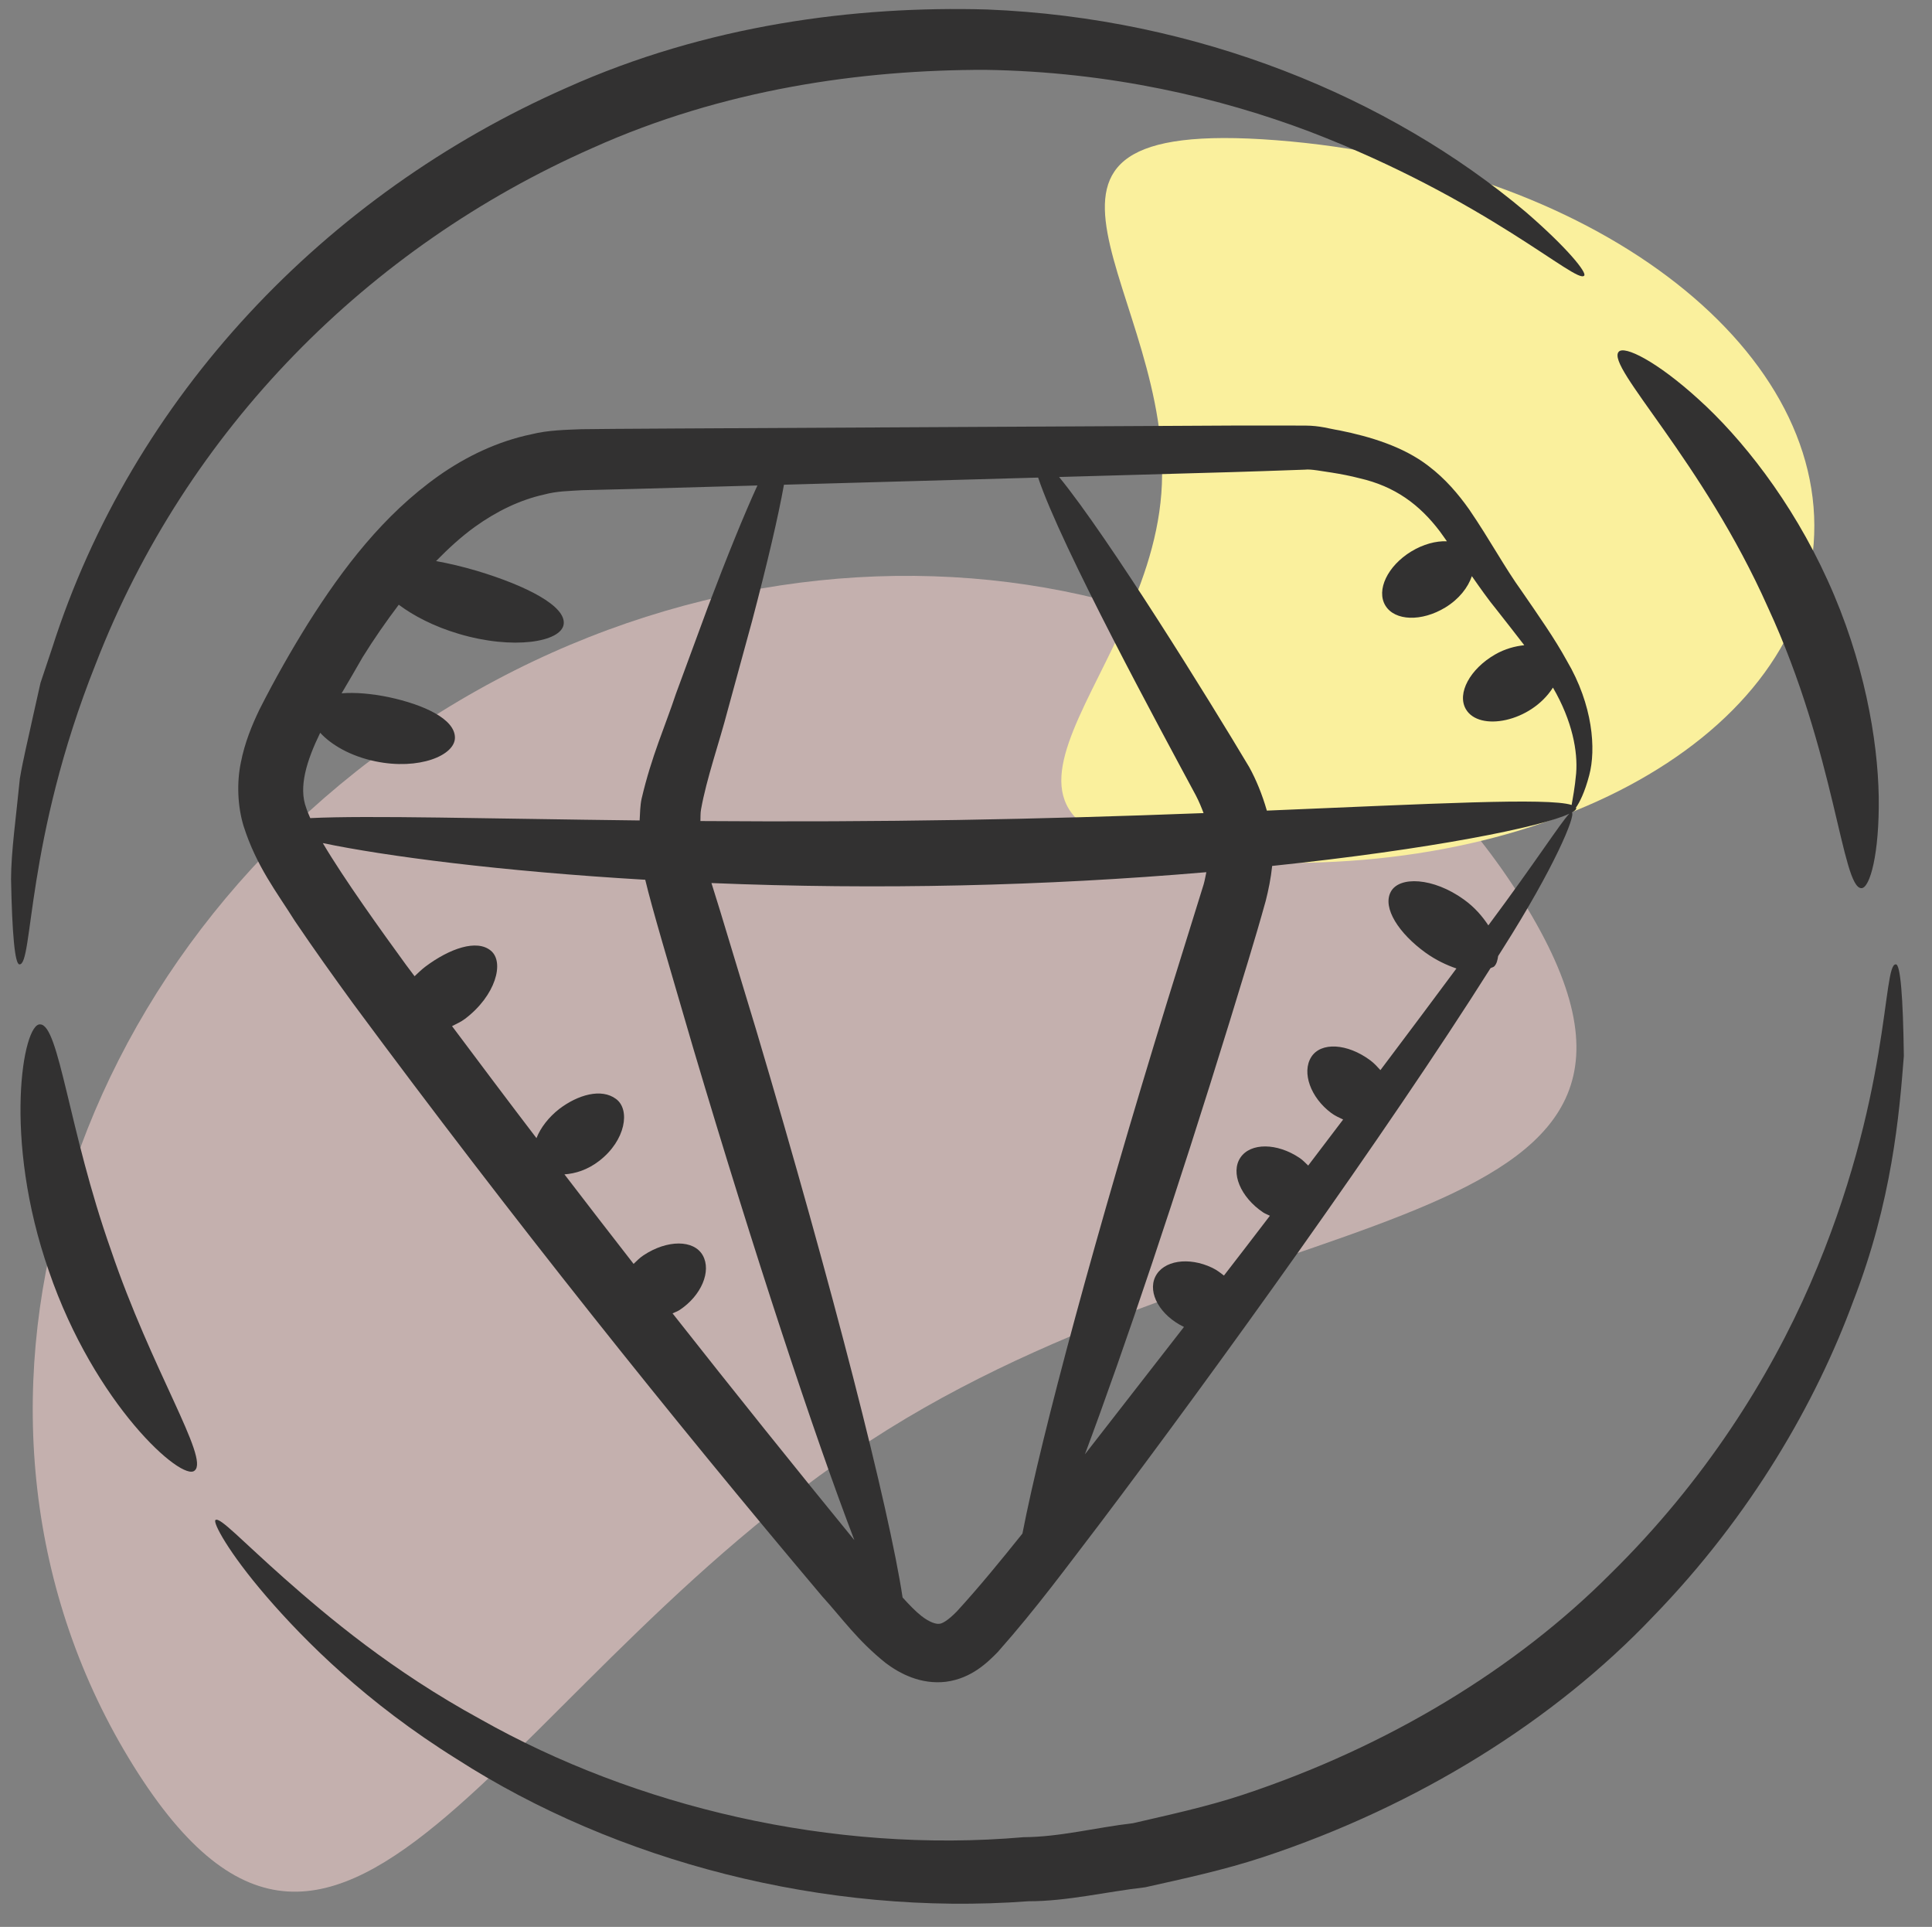 <?xml version="1.0" encoding="utf-8"?>
<svg id="master-artboard" viewBox="0 0 110.43 110.114" version="1.1" xmlns="http://www.w3.org/2000/svg" x="0px" y="0px" style="enable-background:new 0 0 1400 980;" width="110.43px" height="110.114px"><rect x="0" y="0" width="110.43" height="110.114" fill="#808080" stroke="none"/><rect id="ee-background" x="0" y="0" width="110.43" height="110.114" style="fill: white; fill-opacity: 0; pointer-events: none;"/><g transform="matrix(1.127, 0, 0, 1.127, -15.148, 0.519)"><path opacity="0.6" d="M90.659 45.195C101.494 62.594 77.931 59.905 58.475 72.02C39.02 84.136 31.038 106.468 20.203 89.069C9.368 71.669 16.357 47.743 35.813 35.627C55.269 23.512 79.825 27.795 90.659 45.195Z" fill="#F2D0CD"/><path d="M75.4 43.158C59.583 41.935 71.576 34.642 72.341 24.561C73.106 14.479 62.353 5.427 78.17 6.65C93.987 7.873 106.19 17.037 105.425 27.119C104.66 37.2 91.218 44.382 75.4 43.158Z" fill="#FAF09D"/><path d="M92.903 33.038C92.282 31.904 91.468 30.752 90.619 29.516C89.738 28.295 89.018 26.928 87.951 25.367C87.414 24.608 86.751 23.819 85.883 23.163C84.625 22.191 82.942 21.678 81.376 21.363C80.815 21.273 80.409 21.124 79.631 21.119C78.574 21.118 77.49 21.117 76.378 21.116C41.374 21.302 45.983 21.272 42.935 21.303C42.176 21.333 41.223 21.349 40.396 21.56C38.681 21.915 37.077 22.686 35.684 23.669C32.881 25.656 30.832 28.352 29.069 31.143C28.182 32.569 27.398 33.946 26.605 35.508C26.219 36.311 25.852 37.197 25.654 38.215C25.446 39.216 25.486 40.416 25.795 41.426C26.45 43.479 27.478 44.775 28.398 46.244C29.357 47.662 30.345 49.045 31.35 50.426C39.463 61.387 47.523 71.456 55.144 80.489C56.159 81.604 56.925 82.719 58.373 83.875C59.079 84.403 60.14 84.967 61.417 84.816C62.715 84.648 63.541 83.821 64.044 83.309C66.051 81.043 67.576 78.944 69.192 76.837C75.108 69.004 83.772 56.97 89.034 48.635C89.093 48.595 89.178 48.59 89.228 48.538C89.353 48.407 89.393 48.215 89.422 48.019C89.497 47.898 89.582 47.765 89.656 47.648C92.287 43.509 93.356 40.9 93.165 40.736C93.305 40.655 93.394 40.58 93.384 40.518C93.383 40.511 93.365 40.507 93.362 40.501C93.546 40.239 93.813 39.727 94.041 38.854C94.396 37.535 94.231 35.285 92.903 33.038ZM66.092 23.756C67.262 27.266 72.353 36.635 74.091 39.871C74.257 40.19 74.374 40.48 74.483 40.769C65.982 41.093 58.287 41.24 48.964 41.172C48.973 40.972 48.959 40.768 48.997 40.575C49.27 39.035 49.931 37.158 50.343 35.571C50.788 33.942 51.203 32.425 51.582 31.039C52.364 28.073 52.915 25.716 53.201 24.118C57.721 23.991 62.03 23.87 66.092 23.756ZM29.681 36.696C30.231 37.299 31.206 37.879 32.471 38.142C34.692 38.608 36.533 37.84 36.514 36.931C36.501 36.005 34.972 35.277 33.15 34.888C32.279 34.71 31.449 34.639 30.767 34.695C31.128 34.076 31.497 33.46 31.832 32.865C32.407 31.936 33.025 31.052 33.665 30.203C34.411 30.762 35.446 31.304 36.691 31.674C39.47 32.507 41.909 32.093 42.029 31.192C42.156 30.275 40.148 29.244 37.641 28.489C36.907 28.272 36.205 28.106 35.556 27.99C36.182 27.353 36.828 26.756 37.523 26.256C38.63 25.459 39.822 24.884 41.051 24.612C41.684 24.444 42.241 24.441 42.963 24.396C45.484 24.338 44.702 24.357 51.855 24.156C51.185 25.619 50.332 27.715 49.343 30.322C48.847 31.67 48.302 33.146 47.718 34.73C47.174 36.375 46.489 37.866 45.981 40.041C45.906 40.386 45.903 40.769 45.881 41.142C38.139 41.052 32.098 40.879 29.177 41.023C29.104 40.847 29.017 40.665 28.97 40.502C28.575 39.453 28.99 38.113 29.681 36.696ZM47.551 66.136C47.672 66.075 47.797 66.04 47.913 65.962C49.012 65.235 49.534 63.994 49.083 63.194C48.631 62.395 47.285 62.392 46.078 63.191C45.881 63.321 45.733 63.477 45.575 63.627C44.414 62.141 43.239 60.61 42.068 59.087C42.622 59.05 43.244 58.859 43.834 58.402C45.179 57.363 45.418 55.801 44.683 55.263C43.942 54.71 42.756 55.046 41.801 55.773C41.265 56.194 40.86 56.718 40.649 57.25C39.226 55.388 37.798 53.482 36.367 51.571C36.587 51.453 36.807 51.367 37.023 51.203C38.584 50.025 39.038 48.323 38.335 47.745C37.624 47.152 36.248 47.632 35.019 48.551C34.816 48.705 34.645 48.875 34.467 49.041C34.323 48.847 34.179 48.661 34.036 48.467C32.795 46.762 30.895 44.122 29.813 42.29C32.97 42.95 38.824 43.719 46.166 44.149C46.524 45.644 47.257 48.082 48.611 52.727C51.713 63.165 54.725 72.286 56.772 77.635C53.782 73.977 50.693 70.125 47.551 66.136ZM61.965 81.254C61.51 81.718 61.205 81.884 61.065 81.877C60.914 81.896 60.59 81.805 60.171 81.479C59.874 81.245 59.55 80.908 59.218 80.542C58.541 76.051 55.675 64.828 51.797 51.781C51.162 49.685 50.542 47.64 49.944 45.664C49.797 45.189 49.655 44.745 49.524 44.316C57.971 44.662 66.397 44.47 74.624 43.765C74.577 43.971 74.552 44.156 74.487 44.382C73.89 46.301 73.273 48.288 72.64 50.323C69.028 62.044 66.272 72.268 65.296 77.301C64.205 78.663 63.084 80.034 61.965 81.254ZM88.926 46.462C88.624 46.005 88.236 45.546 87.681 45.148C86.125 44.027 84.4 43.956 83.975 44.764C83.544 45.58 84.391 46.872 85.742 47.848C86.265 48.222 86.799 48.474 87.307 48.648C86.175 50.174 84.885 51.9 83.452 53.802C83.295 53.633 83.145 53.46 82.943 53.309C81.77 52.436 80.424 52.364 79.94 53.144C79.456 53.924 79.909 55.193 80.956 55.975C81.148 56.117 81.356 56.211 81.562 56.306C80.99 57.061 80.398 57.839 79.789 58.641C79.649 58.51 79.525 58.37 79.357 58.257C78.211 57.484 76.865 57.475 76.352 58.237C75.839 58.998 76.353 60.241 77.5 61.014C77.613 61.09 77.731 61.124 77.847 61.186C76.931 62.383 76.219 63.314 75.516 64.219C75.333 64.076 75.149 63.934 74.924 63.826C73.724 63.25 72.43 63.455 72.033 64.282C71.636 65.11 72.287 66.248 73.487 66.823C73.488 66.824 73.488 66.824 73.489 66.824C71.887 68.884 70.216 71.032 68.465 73.282C70.47 67.924 73.105 60.102 75.817 51.302C76.451 49.213 77.059 47.3 77.636 45.215C77.776 44.661 77.897 44.068 77.962 43.448C86.025 42.607 91.683 41.457 93.035 40.797C92.625 41.205 91.329 43.24 88.926 46.462ZM93.15 40.357C91.959 39.974 86.069 40.297 77.692 40.643C77.455 39.817 77.142 39.059 76.796 38.434C74.765 35.026 69.656 26.784 67.156 23.726C78.16 23.416 75.524 23.496 79.631 23.354C79.91 23.315 80.531 23.439 80.982 23.503C81.467 23.58 81.937 23.671 82.38 23.787C84.197 24.199 85.439 25.132 86.461 26.477C86.585 26.64 86.701 26.818 86.823 26.985C86.269 26.964 85.622 27.133 85.015 27.503C83.814 28.235 83.228 29.464 83.705 30.247C84.183 31.031 85.544 31.073 86.745 30.342C87.441 29.917 87.895 29.329 88.09 28.754C88.505 29.348 88.917 29.936 89.34 30.451C89.841 31.091 90.311 31.685 90.748 32.256C90.275 32.306 89.771 32.438 89.274 32.723C87.994 33.457 87.326 34.698 87.783 35.494C88.452 36.659 91.087 36.159 92.202 34.405C93.192 36.106 93.467 37.654 93.379 38.754C93.311 39.52 93.2 40.038 93.15 40.357Z" fill="#323131"/><path d="M15.48 51.483C14.615 51.389 13.56 57.244 15.922 63.997C18.241 70.764 22.696 74.708 23.315 74.104C24.066 73.49 21.123 68.993 19.063 62.908C16.921 56.853 16.445 51.504 15.48 51.483Z" fill="#323131"/><path d="M26.951 80.489C28.902 82.748 32.015 85.875 36.614 88.74C44.681 93.923 55.271 96.713 65.586 95.946C67.552 95.949 69.51 95.469 71.521 95.237C73.493 94.796 75.515 94.363 77.489 93.712C85.393 91.103 92.299 86.749 97.266 81.526C102.296 76.35 105.557 70.601 107.426 65.535C109.397 60.467 109.77 56.047 109.999 53.081C109.959 50.071 109.824 48.438 109.595 48.439C108.9 48.371 109.373 55.15 105.244 64.659C103.198 69.359 99.926 74.626 95.1 79.361C90.333 84.143 83.846 88.106 76.474 90.547C74.632 91.156 72.745 91.56 70.904 91.988C69.025 92.206 67.201 92.686 65.359 92.697C55.63 93.542 45.657 91.148 37.812 86.718C33.284 84.246 30.057 81.51 27.877 79.586C25.692 77.65 24.584 76.441 24.369 76.615C24.226 76.725 24.994 78.215 26.951 80.489Z" fill="#323131"/><path d="M99.593 19.791C97.451 17.842 95.819 17.049 95.537 17.377C94.876 18.122 99.8 22.902 103.106 30.34C106.528 37.725 106.857 44.573 107.846 44.575C108.276 44.581 108.766 42.834 108.725 39.937C108.678 37.057 107.984 33.021 106.133 28.965C104.293 24.906 101.73 21.722 99.593 19.791Z" fill="#323131"/><path d="M15.495 34.166C15.364 34.753 15.235 35.324 15.111 35.879C14.873 36.99 14.614 38.028 14.449 39.012C14.252 41.005 14.008 42.705 14.001 44.106C14.055 46.915 14.197 48.44 14.426 48.439C15.132 48.498 14.711 42.195 18.294 33.208C22.904 21.305 32.124 12.057 43.483 7.047C50.125 4.06 57.129 3.073 63.422 3.082C69.744 3.173 75.371 4.516 79.861 6.212C88.886 9.674 93.427 13.987 93.788 13.514C93.925 13.361 92.962 12.14 90.843 10.304C83.889 4.442 74.15 0.448 63.513 0.021C56.823 -0.172 49.282 0.8 42.156 3.999C29.952 9.374 20.146 19.659 16.081 32.414C15.881 33.013 15.686 33.597 15.495 34.166Z" fill="#323131"/></g></svg>